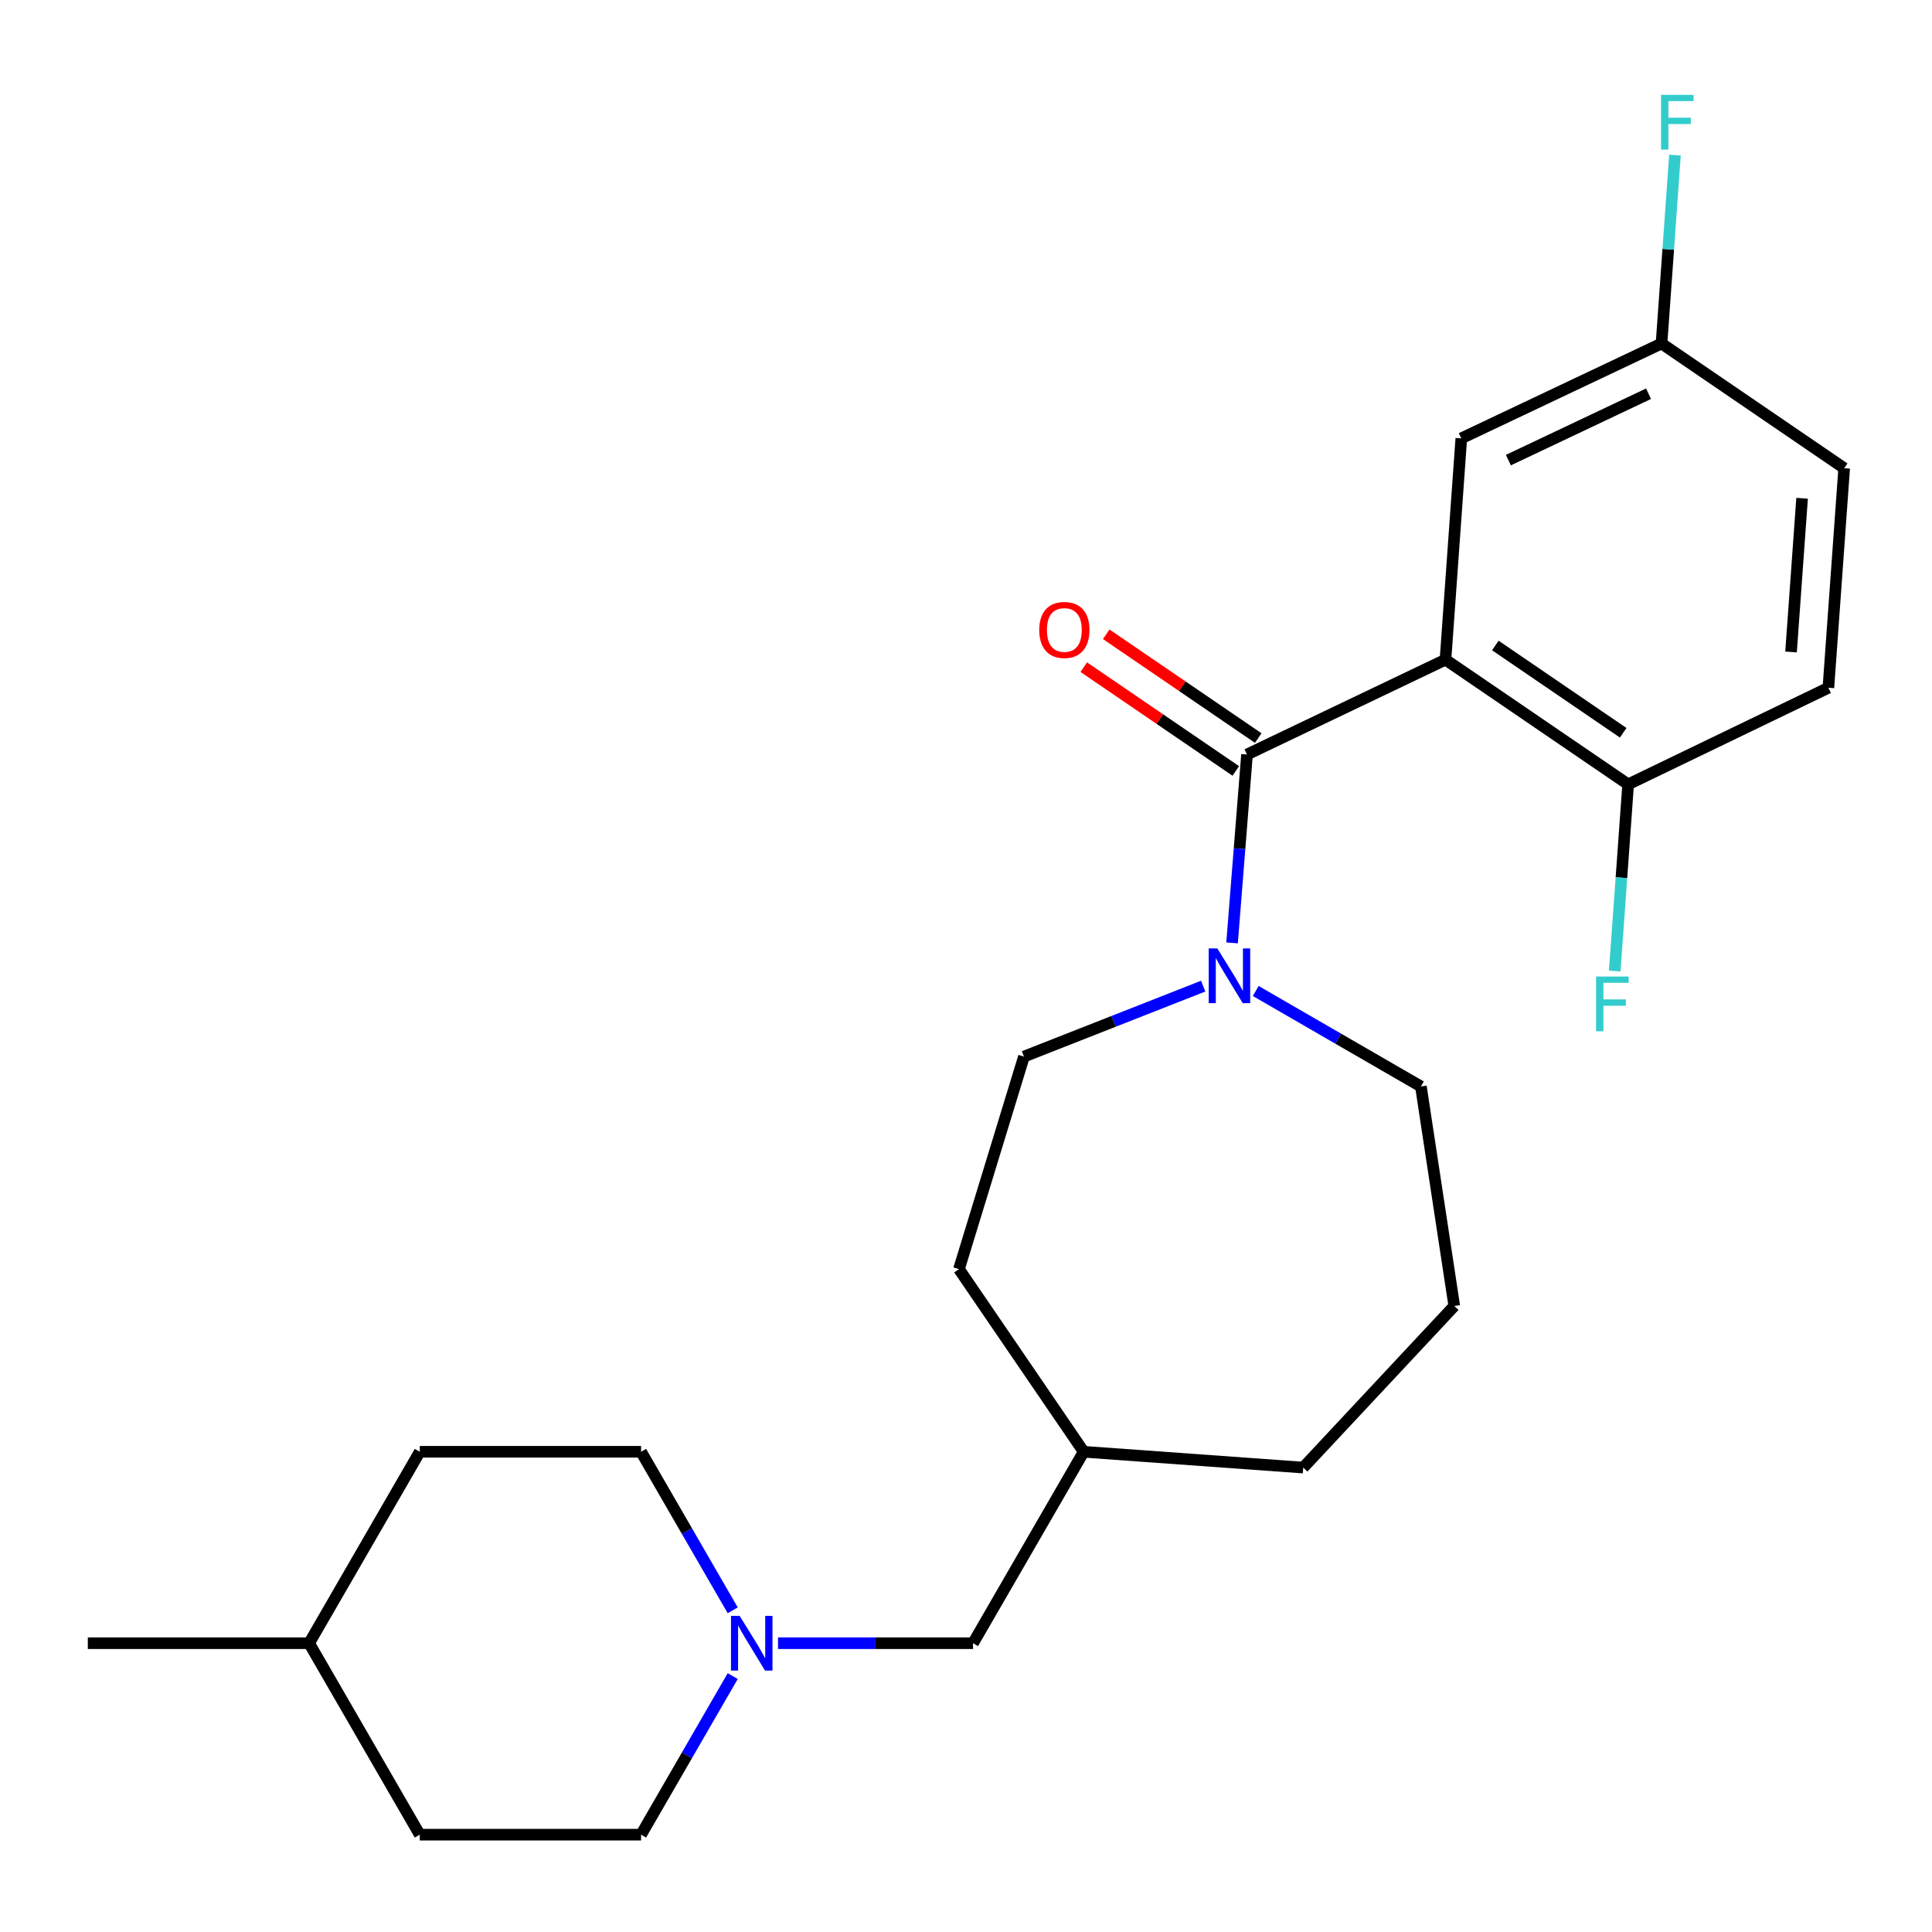 <?xml version='1.0' encoding='iso-8859-1'?>
<svg version='1.1' baseProfile='full'
              xmlns='http://www.w3.org/2000/svg'
                      xmlns:rdkit='http://www.rdkit.org/xml'
                      xmlns:xlink='http://www.w3.org/1999/xlink'
                  xml:space='preserve'
width='1000px' height='1000px' viewBox='0 0 1000 1000'>
<!-- END OF HEADER -->
<rect style='opacity:1.0;fill:#FFFFFF;stroke:none' width='1000' height='1000' x='0' y='0'> </rect>
<path class='bond-0' d='M 748.181,341.441 L 645.45,390.527' style='fill:none;fill-rule:evenodd;stroke:#000000;stroke-width:6px;stroke-linecap:butt;stroke-linejoin:miter;stroke-opacity:1' />
<path class='bond-1' d='M 748.181,341.441 L 842.724,405.985' style='fill:none;fill-rule:evenodd;stroke:#000000;stroke-width:6px;stroke-linecap:butt;stroke-linejoin:miter;stroke-opacity:1' />
<path class='bond-1' d='M 773.983,334.101 L 840.163,379.281' style='fill:none;fill-rule:evenodd;stroke:#000000;stroke-width:6px;stroke-linecap:butt;stroke-linejoin:miter;stroke-opacity:1' />
<path class='bond-2' d='M 748.181,341.441 L 756.367,226.894' style='fill:none;fill-rule:evenodd;stroke:#000000;stroke-width:6px;stroke-linecap:butt;stroke-linejoin:miter;stroke-opacity:1' />
<path class='bond-3' d='M 645.45,390.527 L 641.581,439.284' style='fill:none;fill-rule:evenodd;stroke:#000000;stroke-width:6px;stroke-linecap:butt;stroke-linejoin:miter;stroke-opacity:1' />
<path class='bond-3' d='M 641.581,439.284 L 637.711,488.041' style='fill:none;fill-rule:evenodd;stroke:#0000FF;stroke-width:6px;stroke-linecap:butt;stroke-linejoin:miter;stroke-opacity:1' />
<path class='bond-4' d='M 651.261,382.016 L 611.92,355.159' style='fill:none;fill-rule:evenodd;stroke:#000000;stroke-width:6px;stroke-linecap:butt;stroke-linejoin:miter;stroke-opacity:1' />
<path class='bond-4' d='M 611.92,355.159 L 572.579,328.301' style='fill:none;fill-rule:evenodd;stroke:#FF0000;stroke-width:6px;stroke-linecap:butt;stroke-linejoin:miter;stroke-opacity:1' />
<path class='bond-4' d='M 639.64,399.038 L 600.299,372.18' style='fill:none;fill-rule:evenodd;stroke:#000000;stroke-width:6px;stroke-linecap:butt;stroke-linejoin:miter;stroke-opacity:1' />
<path class='bond-4' d='M 600.299,372.18 L 560.959,345.323' style='fill:none;fill-rule:evenodd;stroke:#FF0000;stroke-width:6px;stroke-linecap:butt;stroke-linejoin:miter;stroke-opacity:1' />
<path class='bond-5' d='M 622.762,510.42 L 576.381,528.655' style='fill:none;fill-rule:evenodd;stroke:#0000FF;stroke-width:6px;stroke-linecap:butt;stroke-linejoin:miter;stroke-opacity:1' />
<path class='bond-5' d='M 576.381,528.655 L 529.999,546.89' style='fill:none;fill-rule:evenodd;stroke:#000000;stroke-width:6px;stroke-linecap:butt;stroke-linejoin:miter;stroke-opacity:1' />
<path class='bond-6' d='M 649.961,512.935 L 692.71,537.641' style='fill:none;fill-rule:evenodd;stroke:#0000FF;stroke-width:6px;stroke-linecap:butt;stroke-linejoin:miter;stroke-opacity:1' />
<path class='bond-6' d='M 692.71,537.641 L 735.46,562.347' style='fill:none;fill-rule:evenodd;stroke:#000000;stroke-width:6px;stroke-linecap:butt;stroke-linejoin:miter;stroke-opacity:1' />
<path class='bond-7' d='M 402.698,850.523 L 453.17,850.523' style='fill:none;fill-rule:evenodd;stroke:#0000FF;stroke-width:6px;stroke-linecap:butt;stroke-linejoin:miter;stroke-opacity:1' />
<path class='bond-7' d='M 453.17,850.523 L 503.641,850.523' style='fill:none;fill-rule:evenodd;stroke:#000000;stroke-width:6px;stroke-linecap:butt;stroke-linejoin:miter;stroke-opacity:1' />
<path class='bond-8' d='M 379.257,867.544 L 355.539,908.584' style='fill:none;fill-rule:evenodd;stroke:#0000FF;stroke-width:6px;stroke-linecap:butt;stroke-linejoin:miter;stroke-opacity:1' />
<path class='bond-8' d='M 355.539,908.584 L 331.821,949.623' style='fill:none;fill-rule:evenodd;stroke:#000000;stroke-width:6px;stroke-linecap:butt;stroke-linejoin:miter;stroke-opacity:1' />
<path class='bond-9' d='M 379.256,833.502 L 355.539,792.468' style='fill:none;fill-rule:evenodd;stroke:#0000FF;stroke-width:6px;stroke-linecap:butt;stroke-linejoin:miter;stroke-opacity:1' />
<path class='bond-9' d='M 355.539,792.468 L 331.821,751.434' style='fill:none;fill-rule:evenodd;stroke:#000000;stroke-width:6px;stroke-linecap:butt;stroke-linejoin:miter;stroke-opacity:1' />
<path class='bond-10' d='M 842.724,405.985 L 946.37,355.982' style='fill:none;fill-rule:evenodd;stroke:#000000;stroke-width:6px;stroke-linecap:butt;stroke-linejoin:miter;stroke-opacity:1' />
<path class='bond-11' d='M 842.724,405.985 L 839.248,454.296' style='fill:none;fill-rule:evenodd;stroke:#000000;stroke-width:6px;stroke-linecap:butt;stroke-linejoin:miter;stroke-opacity:1' />
<path class='bond-11' d='M 839.248,454.296 L 835.772,502.607' style='fill:none;fill-rule:evenodd;stroke:#33CCCC;stroke-width:6px;stroke-linecap:butt;stroke-linejoin:miter;stroke-opacity:1' />
<path class='bond-12' d='M 756.367,226.894 L 860.002,177.796' style='fill:none;fill-rule:evenodd;stroke:#000000;stroke-width:6px;stroke-linecap:butt;stroke-linejoin:miter;stroke-opacity:1' />
<path class='bond-12' d='M 780.737,238.155 L 853.281,203.786' style='fill:none;fill-rule:evenodd;stroke:#000000;stroke-width:6px;stroke-linecap:butt;stroke-linejoin:miter;stroke-opacity:1' />
<path class='bond-13' d='M 529.999,546.89 L 496.359,656.89' style='fill:none;fill-rule:evenodd;stroke:#000000;stroke-width:6px;stroke-linecap:butt;stroke-linejoin:miter;stroke-opacity:1' />
<path class='bond-14' d='M 946.37,355.982 L 954.545,242.34' style='fill:none;fill-rule:evenodd;stroke:#000000;stroke-width:6px;stroke-linecap:butt;stroke-linejoin:miter;stroke-opacity:1' />
<path class='bond-14' d='M 927.039,337.457 L 932.762,257.908' style='fill:none;fill-rule:evenodd;stroke:#000000;stroke-width:6px;stroke-linecap:butt;stroke-linejoin:miter;stroke-opacity:1' />
<path class='bond-15' d='M 503.641,850.523 L 560.914,751.434' style='fill:none;fill-rule:evenodd;stroke:#000000;stroke-width:6px;stroke-linecap:butt;stroke-linejoin:miter;stroke-opacity:1' />
<path class='bond-16' d='M 860.002,177.796 L 954.545,242.34' style='fill:none;fill-rule:evenodd;stroke:#000000;stroke-width:6px;stroke-linecap:butt;stroke-linejoin:miter;stroke-opacity:1' />
<path class='bond-17' d='M 860.002,177.796 L 863.482,129.038' style='fill:none;fill-rule:evenodd;stroke:#000000;stroke-width:6px;stroke-linecap:butt;stroke-linejoin:miter;stroke-opacity:1' />
<path class='bond-17' d='M 863.482,129.038 L 866.962,80.28' style='fill:none;fill-rule:evenodd;stroke:#33CCCC;stroke-width:6px;stroke-linecap:butt;stroke-linejoin:miter;stroke-opacity:1' />
<path class='bond-18' d='M 331.821,949.623 L 217.275,949.623' style='fill:none;fill-rule:evenodd;stroke:#000000;stroke-width:6px;stroke-linecap:butt;stroke-linejoin:miter;stroke-opacity:1' />
<path class='bond-19' d='M 331.821,751.434 L 217.275,751.434' style='fill:none;fill-rule:evenodd;stroke:#000000;stroke-width:6px;stroke-linecap:butt;stroke-linejoin:miter;stroke-opacity:1' />
<path class='bond-20' d='M 496.359,656.89 L 560.914,751.434' style='fill:none;fill-rule:evenodd;stroke:#000000;stroke-width:6px;stroke-linecap:butt;stroke-linejoin:miter;stroke-opacity:1' />
<path class='bond-21' d='M 735.46,562.347 L 752.726,675.978' style='fill:none;fill-rule:evenodd;stroke:#000000;stroke-width:6px;stroke-linecap:butt;stroke-linejoin:miter;stroke-opacity:1' />
<path class='bond-22' d='M 217.275,949.623 L 160.001,850.523' style='fill:none;fill-rule:evenodd;stroke:#000000;stroke-width:6px;stroke-linecap:butt;stroke-linejoin:miter;stroke-opacity:1' />
<path class='bond-23' d='M 217.275,751.434 L 160.001,850.523' style='fill:none;fill-rule:evenodd;stroke:#000000;stroke-width:6px;stroke-linecap:butt;stroke-linejoin:miter;stroke-opacity:1' />
<path class='bond-24' d='M 560.914,751.434 L 674.545,759.621' style='fill:none;fill-rule:evenodd;stroke:#000000;stroke-width:6px;stroke-linecap:butt;stroke-linejoin:miter;stroke-opacity:1' />
<path class='bond-25' d='M 160.001,850.523 L 45.455,850.523' style='fill:none;fill-rule:evenodd;stroke:#000000;stroke-width:6px;stroke-linecap:butt;stroke-linejoin:miter;stroke-opacity:1' />
<path class='bond-26' d='M 752.726,675.978 L 674.545,759.621' style='fill:none;fill-rule:evenodd;stroke:#000000;stroke-width:6px;stroke-linecap:butt;stroke-linejoin:miter;stroke-opacity:1' />
<path  class='atom-2' d='M 630.099 490.914
L 639.379 505.914
Q 640.299 507.394, 641.779 510.074
Q 643.259 512.754, 643.339 512.914
L 643.339 490.914
L 647.099 490.914
L 647.099 519.234
L 643.219 519.234
L 633.259 502.834
Q 632.099 500.914, 630.859 498.714
Q 629.659 496.514, 629.299 495.834
L 629.299 519.234
L 625.619 519.234
L 625.619 490.914
L 630.099 490.914
' fill='#0000FF'/>
<path  class='atom-3' d='M 382.834 836.363
L 392.114 851.363
Q 393.034 852.843, 394.514 855.523
Q 395.994 858.203, 396.074 858.363
L 396.074 836.363
L 399.834 836.363
L 399.834 864.683
L 395.954 864.683
L 385.994 848.283
Q 384.834 846.363, 383.594 844.163
Q 382.394 841.963, 382.034 841.283
L 382.034 864.683
L 378.354 864.683
L 378.354 836.363
L 382.834 836.363
' fill='#0000FF'/>
<path  class='atom-6' d='M 537.907 326.063
Q 537.907 319.263, 541.267 315.463
Q 544.627 311.663, 550.907 311.663
Q 557.187 311.663, 560.547 315.463
Q 563.907 319.263, 563.907 326.063
Q 563.907 332.943, 560.507 336.863
Q 557.107 340.743, 550.907 340.743
Q 544.667 340.743, 541.267 336.863
Q 537.907 332.983, 537.907 326.063
M 550.907 337.543
Q 555.227 337.543, 557.547 334.663
Q 559.907 331.743, 559.907 326.063
Q 559.907 320.503, 557.547 317.703
Q 555.227 314.863, 550.907 314.863
Q 546.587 314.863, 544.227 317.663
Q 541.907 320.463, 541.907 326.063
Q 541.907 331.783, 544.227 334.663
Q 546.587 337.543, 550.907 337.543
' fill='#FF0000'/>
<path  class='atom-13' d='M 826.129 505.455
L 842.969 505.455
L 842.969 508.695
L 829.929 508.695
L 829.929 517.295
L 841.529 517.295
L 841.529 520.575
L 829.929 520.575
L 829.929 533.775
L 826.129 533.775
L 826.129 505.455
' fill='#33CCCC'/>
<path  class='atom-17' d='M 859.757 49.089
L 876.597 49.089
L 876.597 52.329
L 863.557 52.329
L 863.557 60.929
L 875.157 60.929
L 875.157 64.209
L 863.557 64.209
L 863.557 77.409
L 859.757 77.409
L 859.757 49.089
' fill='#33CCCC'/>
</svg>
